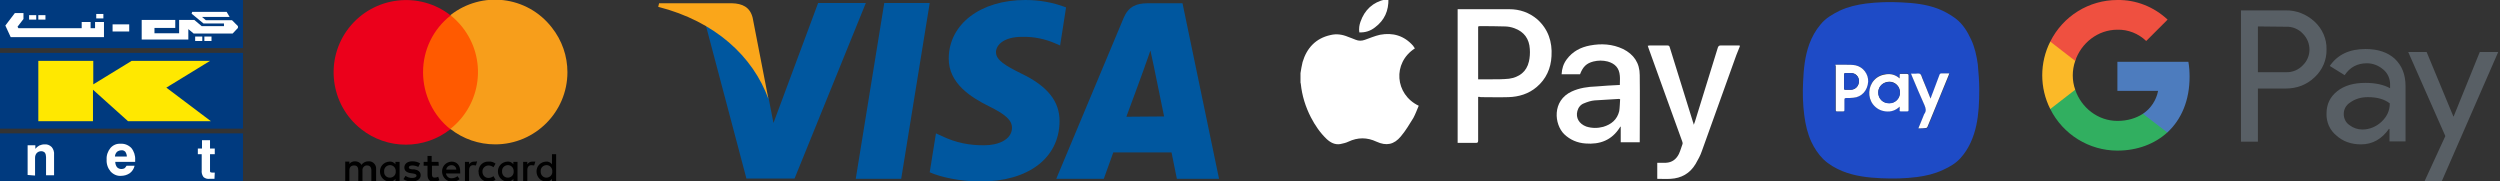 <?xml version="1.0" encoding="utf-8"?>
<!-- Generator: Adobe Illustrator 26.4.1, SVG Export Plug-In . SVG Version: 6.00 Build 0)  -->
<svg version="1.1" id="Layer_1" xmlns="http://www.w3.org/2000/svg" xmlns:xlink="http://www.w3.org/1999/xlink" x="0px" y="0px"
	 viewBox="0 0 841.6 61.1" style="enable-background:new 0 0 841.6 61.1;" xml:space="preserve">
<rect x="0" y="0" width="841.6" height="61.1" fill="#333333" stroke="none"/>
<style type="text/css">
	.st0{fill:#003A7F;}
	.st1{fill:#FFFFFF;}
	.st2{fill:#FFE800;}
	.st3{clip-path:url(#SVGID_00000093146148343198584320000017474842588986523780_);}
	.st4{clip-path:url(#SVGID_00000039832507460907740630000008418370937421080991_);}
	.st5{fill:#FF5A00;}
	.st6{fill:#EB001B;}
	.st7{fill:#F79E1B;}
	.st8{fill:#00579F;}
	.st9{clip-path:url(#SVGID_00000180361044876568520920000016777529214476141486_);}
	.st10{fill:#FAA61A;}
	.st11{fill:#1E4BC6;}
	.st12{fill:#585F65;}
	.st13{fill:#4D7CBE;}
	.st14{fill:#31AF60;}
	.st15{fill:#FBB928;}
	.st16{fill:#EF5040;}
</style>
<g id="Group_76" transform="translate(-77.556 -3584)">
	<g id="Group_66" transform="translate(77.556 3584)">
		<rect id="Rectangle_93" class="st0" width="81.8" height="16.2"/>
		<rect id="Rectangle_94" y="17.8" class="st0" width="81.8" height="25.5"/>
		<rect id="Rectangle_95" y="44.9" class="st0" width="81.8" height="16.2"/>
		<rect id="Rectangle_96" x="68.8" y="12.3" class="st1" width="2.4" height="1.5"/>
		<rect id="Rectangle_97" x="65.7" y="12.3" class="st1" width="2.4" height="1.5"/>
		<path id="Path_29" class="st1" d="M32,9.5h-1.5V7.4h-3v2.1H6.2L5.9,9l2-2.6V4.4H5L1.8,8.6l1.8,3.9H35V7.4h-3V9.5z"/>
		<rect id="Rectangle_98" x="32.4" y="4.7" class="st1" width="2.4" height="1.5"/>
		<rect id="Rectangle_99" x="9.8" y="5.1" class="st1" width="2.4" height="1.5"/>
		<rect id="Rectangle_100" x="12.9" y="5.1" class="st1" width="2.4" height="1.5"/>
		<path id="Path_30" class="st1" d="M78.1,6.8h-8.8L68,5.7h9.3l-1-1.7H64.7l-0.2,0.6l4,3.3h6.9v0.9h-7.5l-2.5-2.1h-5.1v4.5H52V9.4h7
			V6.7H47.7v6.6h15.7V9.8l1.8,1.5h13.1l1.8-1.9V8.8L78.1,6.8z"/>
		<rect id="Rectangle_101" x="37.9" y="8.2" class="st1" width="5.6" height="2.4"/>
		<path id="Path_31" class="st2" d="M71,40.8l-15-11.3l14.7-9H44.3l-12.9,7.9v-7.9H12.9v20.3h18.4V30.2l11.8,10.6H71z"/>
		<g id="Group_65">
			<g>
				<defs>
					<rect id="SVGID_1_" width="81.8" height="61.1"/>
				</defs>
				<clipPath id="SVGID_00000130611490066658962500000009790716141959258496_">
					<use xlink:href="#SVGID_1_"  style="overflow:visible;"/>
				</clipPath>
				<g id="Group_64" style="clip-path:url(#SVGID_00000130611490066658962500000009790716141959258496_);">
					<path id="Path_32" class="st1" d="M9.3,58.9V48.9h2.6v1.2c0.4-0.5,0.8-0.8,1.3-1.1c0.5-0.2,1.1-0.4,1.7-0.4
						c0.9-0.1,1.8,0.2,2.5,0.9c0.6,0.7,0.9,1.7,0.8,2.6v6.9h-2.7v-6.1c0-0.5-0.1-1.1-0.4-1.5c-0.3-0.3-0.7-0.5-1.2-0.5
						c-0.6,0-1.1,0.2-1.5,0.6c-0.4,0.4-0.6,1-0.6,1.6v6L9.3,58.9z"/>
					<path id="Path_33" class="st1" d="M42.6,55.8h2.7c-0.2,1-0.8,1.9-1.6,2.5c-0.9,0.6-1.9,0.9-3,0.9c-1.3,0.1-2.6-0.5-3.5-1.5
						c-0.9-1.1-1.4-2.5-1.3-4c-0.1-1.4,0.4-2.8,1.3-3.9c0.9-1,2.1-1.5,3.4-1.4c1.3-0.1,2.6,0.4,3.6,1.4c0.9,1.1,1.4,2.6,1.3,4
						c0,0.2,0,0.3,0,0.4c0,0.1,0,0.2,0,0.3h-6.7c0,0.6,0.2,1.3,0.6,1.8c0.4,0.4,0.9,0.6,1.5,0.6c0.4,0,0.8-0.1,1.1-0.3
						C42.2,56.4,42.4,56.1,42.6,55.8 M38.7,52.7h4c0-0.6-0.2-1.1-0.5-1.6c-0.4-0.4-0.9-0.6-1.4-0.5c-0.5,0-1,0.2-1.4,0.5
						C38.9,51.6,38.7,52.2,38.7,52.7"/>
					<path id="Path_34" class="st1" d="M72.2,60.2c-0.2,0-0.5,0-0.9,0c-0.3,0-0.6,0-0.7,0c-0.8,0.1-1.5-0.1-2.1-0.6
						c-0.5-0.7-0.7-1.5-0.6-2.3v-5.4h-1.3v-1.9H68v-2.8h2.7v2.8h1.6v1.9h-1.6v5.6c0,0.2,0,0.4,0.2,0.5c0.2,0.1,0.5,0.1,0.7,0.1h0.7
						L72.2,60.2z"/>
				</g>
			</g>
		</g>
	</g>
	<g id="Group_68" transform="translate(189.874 3584)">
		<g>
			<defs>
				<rect id="SVGID_00000043436748264830313720000000295607956945723835_" x="0" width="78.7" height="61.1"/>
			</defs>
			<clipPath id="SVGID_00000045590259101846885730000012220548927514072741_">
				<use xlink:href="#SVGID_00000043436748264830313720000000295607956945723835_"  style="overflow:visible;"/>
			</clipPath>
			<g id="Group_67" style="clip-path:url(#SVGID_00000045590259101846885730000012220548927514072741_);">
				<path id="Path_35" d="M14.3,61v-4.1c0.1-1.3-0.9-2.5-2.2-2.6c-0.1,0-0.3,0-0.4,0c-0.9,0-1.8,0.4-2.3,1.2
					c-0.5-0.8-1.3-1.2-2.2-1.2c-0.8,0-1.5,0.3-1.9,0.9v-0.8H3.9V61h1.4v-3.6c0-1.2,0.6-1.7,1.6-1.7s1.4,0.6,1.4,1.7V61h1.4v-3.6
					c-0.1-0.8,0.5-1.6,1.3-1.7c0.1,0,0.2,0,0.3,0c0.9,0,1.4,0.6,1.4,1.7V61L14.3,61z M35.3,54.5H33v-2h-1.4v2h-1.3v1.3h1.3v3
					c0,1.5,0.6,2.4,2.2,2.4c0.6,0,1.2-0.2,1.8-0.5l-0.4-1.2c-0.4,0.2-0.8,0.3-1.2,0.3c-0.7,0-0.9-0.4-0.9-1.1v-2.9h2.3L35.3,54.5
					L35.3,54.5z M47.3,54.4c-0.7,0-1.3,0.3-1.7,0.9v-0.8h-1.4V61h1.4v-3.7c0-1.1,0.5-1.7,1.4-1.7c0.3,0,0.6,0.1,0.9,0.1l0.4-1.4
					C48,54.4,47.7,54.4,47.3,54.4 M29.1,55c-0.8-0.5-1.7-0.7-2.6-0.7c-1.6,0-2.7,0.8-2.7,2.1c0,1.1,0.8,1.7,2.2,1.9l0.7,0.1
					c0.7,0.1,1.2,0.3,1.2,0.7c0,0.5-0.5,0.8-1.5,0.8c-0.8,0-1.5-0.2-2.2-0.7l-0.7,1.1c0.8,0.6,1.8,0.8,2.8,0.8c1.9,0,3-0.9,3-2.1
					c0-1.2-0.9-1.8-2.2-2L26.4,57c-0.6-0.1-1.1-0.2-1.1-0.6c0-0.5,0.5-0.7,1.2-0.7c0.7,0,1.4,0.2,2,0.5L29.1,55z M66.9,54.4
					c-0.7,0-1.3,0.3-1.7,0.9v-0.8h-1.4V61h1.4v-3.7c0-1.1,0.5-1.7,1.4-1.7c0.3,0,0.6,0.1,0.9,0.1l0.4-1.3
					C67.5,54.4,67.2,54.4,66.9,54.4 M48.8,57.8c-0.1,1.8,1.3,3.3,3.1,3.4c0.1,0,0.2,0,0.3,0c0.8,0,1.6-0.2,2.3-0.7l-0.7-1.2
					c-0.5,0.4-1.1,0.6-1.7,0.6c-1.1,0-1.9-0.8-2-1.9c0-0.1,0-0.2,0-0.2c-0.1-1.1,0.8-2,1.9-2.1c0,0,0.1,0,0.1,0
					c0.6,0,1.2,0.2,1.7,0.6l0.7-1.2c-0.6-0.5-1.5-0.8-2.3-0.7c-1.8-0.1-3.3,1.2-3.4,3C48.7,57.5,48.7,57.6,48.8,57.8 M61.9,57.7
					v-3.2h-1.4v0.8c-0.5-0.6-1.2-1-2-0.9c-1.9,0.1-3.3,1.6-3.2,3.5c0.1,1.8,1.5,3.2,3.2,3.2c0.8,0.1,1.6-0.3,2-0.9V61h1.4V57.7z
					 M56.7,57.7c-0.1-1.1,0.7-2,1.8-2.1s2,0.7,2.1,1.8c0,0.1,0,0.2,0,0.3c0.1,1.1-0.7,2-1.8,2.1s-2-0.7-2.1-1.8
					C56.7,57.9,56.7,57.8,56.7,57.7 M39.7,54.4c-1.9,0.1-3.3,1.6-3.2,3.5c0.1,1.8,1.5,3.2,3.3,3.3c1,0,1.9-0.3,2.6-0.9l-0.7-1
					c-0.5,0.4-1.2,0.7-1.9,0.7c-1,0.1-1.8-0.6-2-1.6h4.8v-0.5C42.7,55.7,41.5,54.4,39.7,54.4 M39.7,55.6c0.9,0,1.6,0.7,1.6,1.5
					c0,0,0,0,0,0h-3.4C38,56.2,38.8,55.6,39.7,55.6 M74.9,57.7v-5.8h-1.4v3.4c-0.5-0.6-1.2-1-2-0.9c-1.9,0.1-3.3,1.6-3.2,3.5
					c0.1,1.8,1.5,3.2,3.2,3.2c0.8,0.1,1.6-0.3,2-0.9V61h1.4L74.9,57.7z M69.7,57.7c-0.1-1.1,0.7-2,1.8-2.1s2,0.7,2.1,1.8
					c0,0.1,0,0.2,0,0.3c0.1,1.1-0.7,2-1.8,2.1s-2-0.7-2.1-1.8C69.7,57.9,69.7,57.8,69.7,57.7 M22.2,57.7v-3.2h-1.4v0.8
					c-0.5-0.6-1.2-1-2-0.9c-1.9,0.1-3.3,1.6-3.2,3.5c0.1,1.8,1.5,3.2,3.2,3.2c0.8,0.1,1.6-0.3,2-0.9V61h1.4L22.2,57.7z M17,57.7
					c-0.1-1.1,0.7-2,1.8-2.1c1.1-0.1,2,0.7,2.1,1.8c0,0.1,0,0.2,0,0.3c0.1,1.1-0.7,2-1.8,2.1S17,59.1,17,58C17,57.9,17,57.8,17,57.7
					"/>
				<rect id="Rectangle_103" x="28.7" y="5.2" class="st5" width="21.3" height="38.3"/>
				<path id="Path_36" class="st6" d="M30.1,24.3c0-7.5,3.4-14.5,9.3-19.1C28.8-3.1,13.5-1.2,5.2,9.3s-6.5,25.9,4.1,34.2
					c4.3,3.4,9.6,5.2,15,5.2c5.4,0,10.7-1.8,15-5.2C33.5,38.9,30.1,31.8,30.1,24.3"/>
				<path id="Path_37" class="st7" d="M78.7,24.3c0,13.4-10.9,24.3-24.3,24.3c-5.5,0-10.8-1.8-15.1-5.2c10.6-8.4,12.4-23.7,4-34.3
					c-1.2-1.5-2.5-2.8-4-4c10.6-8.3,25.8-6.5,34.1,4.1C76.9,13.6,78.7,18.9,78.7,24.3"/>
			</g>
		</g>
	</g>
	<g id="Group_71" transform="translate(299.135 3584)">
		<path id="Path_38" class="st8" d="M81.8,60.2H66.5l9.6-59.2h15.3L81.8,60.2z"/>
		<g id="Group_70">
			<g>
				<defs>
					<rect id="SVGID_00000170971733700367280080000009751271688033807801_" x="0" width="188.9" height="61.1"/>
				</defs>
				<clipPath id="SVGID_00000125584337081038596960000001946677715914815925_">
					<use xlink:href="#SVGID_00000170971733700367280080000009751271688033807801_"  style="overflow:visible;"/>
				</clipPath>
				<g id="Group_69" style="clip-path:url(#SVGID_00000125584337081038596960000001946677715914815925_);">
					<path id="Path_39" class="st8" d="M137.3,2.5c-4.4-1.7-9-2.5-13.7-2.5c-15.1,0-25.7,8.1-25.8,19.6c-0.1,8.5,7.6,13.2,13.4,16.1
						c5.9,2.9,7.9,4.8,7.9,7.4c-0.1,4-4.8,5.8-9.2,5.8c-5,0.1-9.9-0.9-14.4-3.1l-2-0.9L91.4,58c3.6,1.6,10.2,3.1,17.1,3.1
						c16.1,0,26.5-7.9,26.6-20.2c0.1-6.7-4-11.9-12.8-16.1c-5.4-2.7-8.6-4.5-8.6-7.3c0.1-2.5,2.8-5.1,8.8-5.1
						c3.9-0.1,7.8,0.7,11.4,2.3l1.4,0.6L137.3,2.5z"/>
					<path id="Path_40" class="st8" d="M157.6,39.3c1.3-3.4,6.1-16.6,6.1-16.6c-0.1,0.1,1.3-3.5,2-5.7l1.1,5.1
						c0,0,2.9,14.2,3.5,17.1L157.6,39.3z M176.5,1.1h-11.8c-3.7,0-6.4,1.1-8,4.9L134,60.2H150c0,0,2.6-7.3,3.2-8.9h19.6
						c0.4,2.1,1.8,8.9,1.8,8.9h14.2L176.5,1.1z"/>
					<path id="Path_41" class="st8" d="M53.8,1.1l-15,40.3l-1.6-8.2C34.4,23.8,25.7,13.5,16,8.4l13.7,51.7h16.2l24-59.1H53.8z"/>
					<path id="Path_42" class="st10" d="M24.9,1.1H0.3L0,2.3c19.2,4.9,31.9,16.7,37.1,31L31.8,6C30.9,2.3,28.2,1.2,24.9,1.1"/>
				</g>
			</g>
		</g>
	</g>
</g>
<g>
	<path class="st1" d="M437.8,24.6c0.2-1.2,0.4-2.5,0.7-3.7c1.4-4.7,4.4-8,9.4-9.1c2-0.5,4-0.2,5.9,0.6c0.9,0.3,1.8,0.7,2.6,1
		c1,0.4,2,0.4,3.1,0c1.7-0.6,3.3-1.3,5.1-1.7c4.3-0.8,8.1,0.3,11.1,3.7c0.2,0.3,0.4,0.6,0.6,0.9c-7.6,4.9-6.7,15.5,1.3,19.3
		c-0.6,1.4-1.1,2.8-1.8,4.1c-1.3,2.1-2.6,4.3-4.2,6.2c-2.3,2.8-4.9,3.3-8.2,1.8c-3.2-1.5-6.3-1.5-9.5,0c-0.8,0.4-1.8,0.6-2.7,0.8
		c-1.8,0.3-3.3-0.5-4.6-1.7c-2.2-2.1-3.9-4.6-5.3-7.3c-1.8-3.5-3-7.3-3.4-11.3c0-0.1-0.1-0.3-0.1-0.4
		C437.8,26.7,437.8,25.6,437.8,24.6z"/>
	<path class="st1" d="M585.7,15.6c-0.4,1-0.8,2-1.2,3c-3.9,10.8-7.7,21.5-11.6,32.3c-0.5,1.5-1.3,2.9-2.1,4.3
		c-1.9,3.2-4.8,4.8-8.4,5c-1.5,0.1-3,0-4.5,0c0-1.9,0-3.6,0-5.4c1,0,1.9,0,2.9,0c2.1-0.1,3.5-1.2,4.4-3c0.5-1.1,0.8-2.2,1.2-3.3
		c0.1-0.3,0-0.6-0.1-0.9c-3.8-10.4-7.5-20.8-11.3-31.3c-0.1-0.3-0.2-0.5-0.3-0.9c0.3,0,0.5-0.1,0.7-0.1c2,0,3.9,0,5.9,0
		c0.5,0,0.7,0.2,0.8,0.6c2.6,8.4,5.2,16.8,7.8,25.1c0.1,0.3,0.2,0.5,0.3,1c0.2-0.5,0.3-0.8,0.4-1.1c2.6-8.3,5.1-16.6,7.7-24.9
		c0.2-0.5,0.4-0.7,1-0.7c2.1,0,4.2,0,6.3,0C585.7,15.4,585.7,15.5,585.7,15.6z"/>
	<path class="st1" d="M467.4-0.4c0.1,4-1.3,7.2-4.5,9.6c-1.5,1.2-3.3,1.8-5.3,1.7c-0.2-1.3,0-2.5,0.4-3.6c1.4-4,4.2-6.6,8.4-7.5
		c0.1,0,0.2-0.1,0.3-0.1C467-0.4,467.2-0.4,467.4-0.4z"/>
	<path class="st1" d="M497.6,32.6c0,2.3,0,4.5,0,6.8c0,2.6,0,5.2,0,7.9c0,0.7-0.2,0.8-0.8,0.8c-1.8,0-3.6,0-5.4,0
		c-0.2,0-0.5,0-0.7,0c0-15,0-30,0-45c0.2,0,0.4,0,0.6,0c5.6,0,11.2,0,16.8,0c3.5,0,6.7,1.1,9.4,3.4c3.7,3.3,5.1,7.6,4.8,12.4
		c-0.2,4.1-1.8,7.7-5,10.4c-2.7,2.3-6,3.3-9.5,3.4c-3.1,0.1-6.2,0-9.3,0C498.2,32.6,497.9,32.6,497.6,32.6z M497.6,8.9
		c0,6,0,11.9,0,17.8c1.5,0,2.9,0,4.4,0c2,0,4.1,0,6-0.2c3.4-0.5,5.9-2.3,6.7-5.8c0.3-1.3,0.4-2.8,0.3-4.2c-0.2-3.4-1.9-5.8-5.2-7
		c-1.1-0.4-2.2-0.6-3.3-0.6c-2.8-0.1-5.7-0.1-8.5-0.1C497.9,8.9,497.8,8.9,497.6,8.9z"/>
	<path class="st1" d="M545.3,28.6c0-1.1,0.1-2.1,0-3.1c-0.2-2.6-1.6-4.1-4.1-4.8c-1.6-0.4-3.2-0.4-4.8,0c-2.3,0.6-3.5,1.7-4.5,4.3
		c-2.1,0-4.1,0-6.2,0c0.1-1.9,0.6-3.5,1.7-5c2-2.7,4.7-4.1,7.9-4.7c3.8-0.7,7.5-0.5,11.1,1.2c3.6,1.8,5.6,4.7,5.6,8.8
		c0.1,7.4,0,14.8,0,22.2c0,0.1,0,0.2,0,0.4c-2.1,0-4.2,0-6.4,0c0-1.8,0-3.5,0-5.2c-0.1,0-0.2-0.1-0.2-0.1c0,0.1,0,0.2-0.1,0.3
		c-2.7,4.3-6.7,5.8-11.6,5.4c-2.7-0.2-5.1-1.2-7.1-3.1c-3.4-3.3-4.2-11.3,2.5-14.4c2.6-1.2,5.4-1.6,8.3-1.7
		C540,28.9,542.6,28.7,545.3,28.6z M545.4,33.4c-0.2,0-0.3-0.1-0.4-0.1c-2.7,0.2-5.5,0.3-8.2,0.5c-1.2,0.1-2.4,0.5-3.6,1
		c-1.1,0.4-1.9,1.4-2.2,2.6c-0.6,2.3,0.6,4.3,3,5.2c1.9,0.6,3.8,0.6,5.7,0.1c2.7-0.8,4.7-2.4,5.4-5.3
		C545.3,36.1,545.3,34.7,545.4,33.4z"/>
</g>
<g>
	<path class="st11" d="M666.3,30.2c0,4.3-0.2,8.2-1,12c-0.9,4.1-2.5,7.9-5.3,11c-1.6,1.8-3.7,3-5.9,4c-2.8,1.3-5.7,2-8.8,2.4
		c-4,0.5-8,0.6-12.1,0.4c-4.4-0.2-8.8-0.7-13-2.4c-2.4-1-4.5-2.2-6.4-4c-1.7-1.7-3-3.7-4-5.8c-1.3-2.8-2-5.8-2.4-8.9
		c-0.5-3.8-0.6-7.6-0.4-11.5c0.2-4.3,0.6-8.5,2.1-12.6c0.9-2.4,2.1-4.6,3.8-6.6c1.7-2.1,4-3.4,6.4-4.6c2.8-1.3,5.8-2,8.8-2.4
		c4-0.5,7.9-0.6,11.9-0.4c4.2,0.2,8.3,0.6,12.3,2.1c2.1,0.8,4.1,1.9,6,3.3c2.5,1.9,4,4.4,5.3,7.2c1.2,2.6,1.8,5.4,2.2,8.2
		C666.1,24.7,666.3,27.7,666.3,30.2z M639.5,26.4c-1.4-1.2-2.8-1.7-4.5-1.5c-1.6,0.1-3,0.8-4.1,2c-2,2.2-2.2,5.7-0.4,8.1
		c1.1,1.4,2.5,2.2,4.3,2.4c1.8,0.2,3.3-0.3,4.7-1.6c0,0.5,0,0.8,0,1.2c0,0.3,0.1,0.4,0.4,0.4c0.7,0,1.4,0,2.1,0
		c0.4,0,0.5-0.1,0.5-0.5c0-1.6,0-3.1,0-4.7c0-2.3,0-4.6,0-6.9c0-0.4-0.1-0.6-0.5-0.5c-0.7,0-1.4,0-2.1,0c-0.3,0-0.4,0.1-0.4,0.4
		C639.5,25.6,639.5,25.9,639.5,26.4z M617.9,21.8c0,0.2,0,0.2,0,0.3c0,5,0,10,0,15c0,0.3,0.1,0.4,0.4,0.4c0.6,0,1.2,0,1.8,0
		c0.7,0,0.7,0,0.7-0.7c0-1.1,0-2.1,0-3.2c0-0.4,0.1-0.6,0.6-0.6c0.8,0,1.6,0,2.4-0.1c2.8-0.2,4.9-2.4,5-5.4c0.1-2.6-1.6-5-4.2-5.5
		c-1-0.2-2.2-0.2-3.2-0.2C620.2,21.8,619.1,21.8,617.9,21.8z M645.8,43.2c0.9,0,1.7,0,2.5,0c0.4,0,0.6-0.1,0.7-0.5
		c2.3-5.8,4.7-11.6,7.1-17.3c0.1-0.2,0.1-0.3,0.2-0.6c-0.9,0-1.8,0-2.6,0c-0.4,0-0.5,0.1-0.7,0.5c-0.7,1.9-1.4,3.7-2.1,5.6
		c-0.3,0.8-0.6,1.5-0.9,2.4c-0.1-0.2-0.2-0.4-0.2-0.5c-0.9-2.1-1.7-4.2-2.6-6.4c-0.2-0.5-0.3-1.2-0.7-1.4c-0.4-0.3-1-0.1-1.6-0.1
		c-0.5,0-0.9,0-1.5,0c0.1,0.3,0.2,0.5,0.3,0.7c1.4,3.3,2.8,6.7,4.3,10c0.4,0.9,0.6,1.8,0,2.7c-0.1,0.2-0.2,0.4-0.3,0.6
		C647,40.3,646.5,41.7,645.8,43.2z"/>
	<path class="st1" d="M639.5,26.4c0-0.5,0-0.8,0-1.1c0-0.3,0.1-0.5,0.4-0.4c0.7,0,1.4,0,2.1,0c0.4,0,0.5,0.2,0.5,0.5
		c0,2.3,0,4.6,0,6.9c0,1.6,0,3.1,0,4.7c0,0.4-0.1,0.5-0.5,0.5c-0.7,0-1.4,0-2.1,0c-0.3,0-0.5-0.1-0.4-0.4c0-0.4,0-0.7,0-1.2
		c-1.4,1.3-2.9,1.8-4.7,1.6c-1.8-0.2-3.2-1-4.3-2.4c-1.8-2.4-1.6-5.9,0.4-8.1c1.1-1.2,2.5-1.8,4.1-2
		C636.7,24.8,638.1,25.2,639.5,26.4z M632.3,31.1c0,2.1,1.6,3.7,3.7,3.6c2.1,0,3.6-1.6,3.6-3.6c0-2-1.6-3.6-3.6-3.6
		C633.9,27.6,632.3,29.1,632.3,31.1z"/>
	<path class="st1" d="M617.9,21.8c1.2,0,2.4,0,3.6,0c1.1,0,2.2,0,3.2,0.2c2.6,0.6,4.3,3,4.2,5.5c-0.2,3-2.2,5.2-5,5.4
		c-0.8,0.1-1.6,0.1-2.4,0.1c-0.5,0-0.6,0.2-0.6,0.6c0,1.1,0,2.1,0,3.2c0,0.7,0,0.7-0.7,0.7c-0.6,0-1.2,0-1.8,0
		c-0.3,0-0.4-0.1-0.4-0.4c0-5,0-10,0-15C617.8,22,617.8,22,617.9,21.8z M620.8,27.4c0,0.8,0,1.6,0,2.4c0,0.3,0.1,0.4,0.4,0.4
		c0.7,0,1.4,0,2,0c1.5-0.1,2.6-1.3,2.6-2.9c0-1.5-1.1-2.7-2.6-2.7c-0.6,0-1.3,0-1.9,0c-0.3,0-0.5,0.1-0.5,0.5
		C620.8,25.8,620.8,26.6,620.8,27.4z"/>
	<path class="st1" d="M645.8,43.2c0.6-1.5,1.2-3,1.8-4.4c0.1-0.2,0.1-0.4,0.3-0.6c0.6-0.9,0.4-1.7,0-2.7c-1.5-3.3-2.9-6.7-4.3-10
		c-0.1-0.2-0.1-0.4-0.3-0.7c0.6,0,1,0,1.5,0c0.5,0,1.2-0.2,1.6,0.1c0.4,0.3,0.5,0.9,0.7,1.4c0.9,2.1,1.7,4.2,2.6,6.4
		c0.1,0.1,0.1,0.3,0.2,0.5c0.3-0.9,0.6-1.6,0.9-2.4c0.7-1.9,1.4-3.7,2.1-5.6c0.1-0.3,0.3-0.5,0.7-0.5c0.8,0,1.7,0,2.6,0
		c-0.1,0.2-0.1,0.4-0.2,0.6c-2.4,5.8-4.7,11.5-7.1,17.3c-0.1,0.3-0.3,0.5-0.7,0.5C647.5,43.2,646.7,43.2,645.8,43.2z"/>
	<path class="st11" d="M632.3,31.1c0-2,1.6-3.5,3.7-3.5c2.1,0,3.6,1.6,3.6,3.6c0,2-1.6,3.6-3.6,3.6
		C633.9,34.8,632.2,33.2,632.3,31.1z"/>
	<path class="st11" d="M620.8,27.4c0-0.8,0-1.6,0-2.3c0-0.3,0.1-0.5,0.5-0.5c0.6,0,1.3,0,1.9,0c1.5,0.1,2.6,1.2,2.6,2.7
		c0,1.5-1.1,2.8-2.6,2.9c-0.7,0-1.4,0-2,0c-0.3,0-0.4-0.1-0.4-0.4C620.8,29,620.8,28.2,620.8,27.4z"/>
</g>
<g>
	<path class="st12" d="M760.1,29.8v17.9h-5.7V3.5h15c3.6-0.1,7.1,1.3,9.8,3.8c2.6,2.4,4.1,5.8,4,9.3c0.1,3.6-1.4,7-4,9.4
		c-2.6,2.5-5.9,3.8-9.7,3.8H760.1z M760.1,8.9v15.4h9.5c2.1,0.1,4.2-0.8,5.6-2.3c3-2.9,3-7.6,0.1-10.6l-0.1-0.1
		c-1.4-1.5-3.5-2.4-5.6-2.3C769.6,9,760.1,8.9,760.1,8.9z M796.3,16.5c4.2,0,7.5,1.1,9.9,3.3c2.4,2.3,3.6,5.3,3.6,9.2v18.6h-5.4
		v-4.2h-0.2c-2.4,3.4-5.5,5.2-9.4,5.2c-3.3,0-6.1-1-8.3-3c-2.2-1.8-3.4-4.5-3.3-7.4c0-3.1,1.2-5.6,3.6-7.5c2.4-1.9,5.5-2.8,9.5-2.8
		c3.4,0,6.1,0.6,8.3,1.8v-1.3c0-1.9-0.8-3.8-2.3-5c-1.5-1.3-3.4-2.1-5.5-2.1c-3.2,0-5.7,1.3-7.5,4l-5-3.1
		C786.9,18.4,790.9,16.5,796.3,16.5L796.3,16.5z M789,38.4c0,1.5,0.7,2.9,1.9,3.7c1.3,1,2.8,1.5,4.4,1.5c2.4,0,4.7-1,6.4-2.6
		c1.9-1.8,2.8-3.8,2.8-6.2c-1.8-1.4-4.2-2.1-7.4-2.1c-2.3,0-4.2,0.6-5.8,1.7C789.7,35.4,789,36.8,789,38.4z M841,17.5L822,61h-5.8
		l7-15.2l-12.5-28.3h6.2l9,21.7h0.1l8.8-21.7L841,17.5z"/>
	<path class="st13" d="M737.1,25.9c0-1.7-0.1-3.4-0.4-5.1h-23.9v9.8h13.7c-0.6,3.1-2.4,5.9-5.1,7.7v6.3h8.2
		C734.4,40.2,737.1,33.7,737.1,25.9L737.1,25.9z"/>
	<path class="st14" d="M712.8,50.7c6.8,0,12.6-2.3,16.8-6.1l-8.2-6.3c-2.3,1.5-5.2,2.4-8.6,2.4c-6.6,0-12.2-4.5-14.2-10.5h-8.4v6.5
		C694.5,45.3,703.3,50.7,712.8,50.7z"/>
	<path class="st15" d="M698.6,30.2c-1.1-3.1-1.1-6.5,0-9.7V14h-8.4c-3.6,7.1-3.6,15.6,0,22.7L698.6,30.2z"/>
	<path class="st16" d="M712.8,10c3.6-0.1,7.1,1.3,9.7,3.8l7.2-7.2c-4.6-4.3-10.6-6.7-16.9-6.6c-9.6,0-18.3,5.4-22.6,14l8.4,6.5
		C700.6,14.5,706.2,10,712.8,10z"/>
</g>
</svg>
